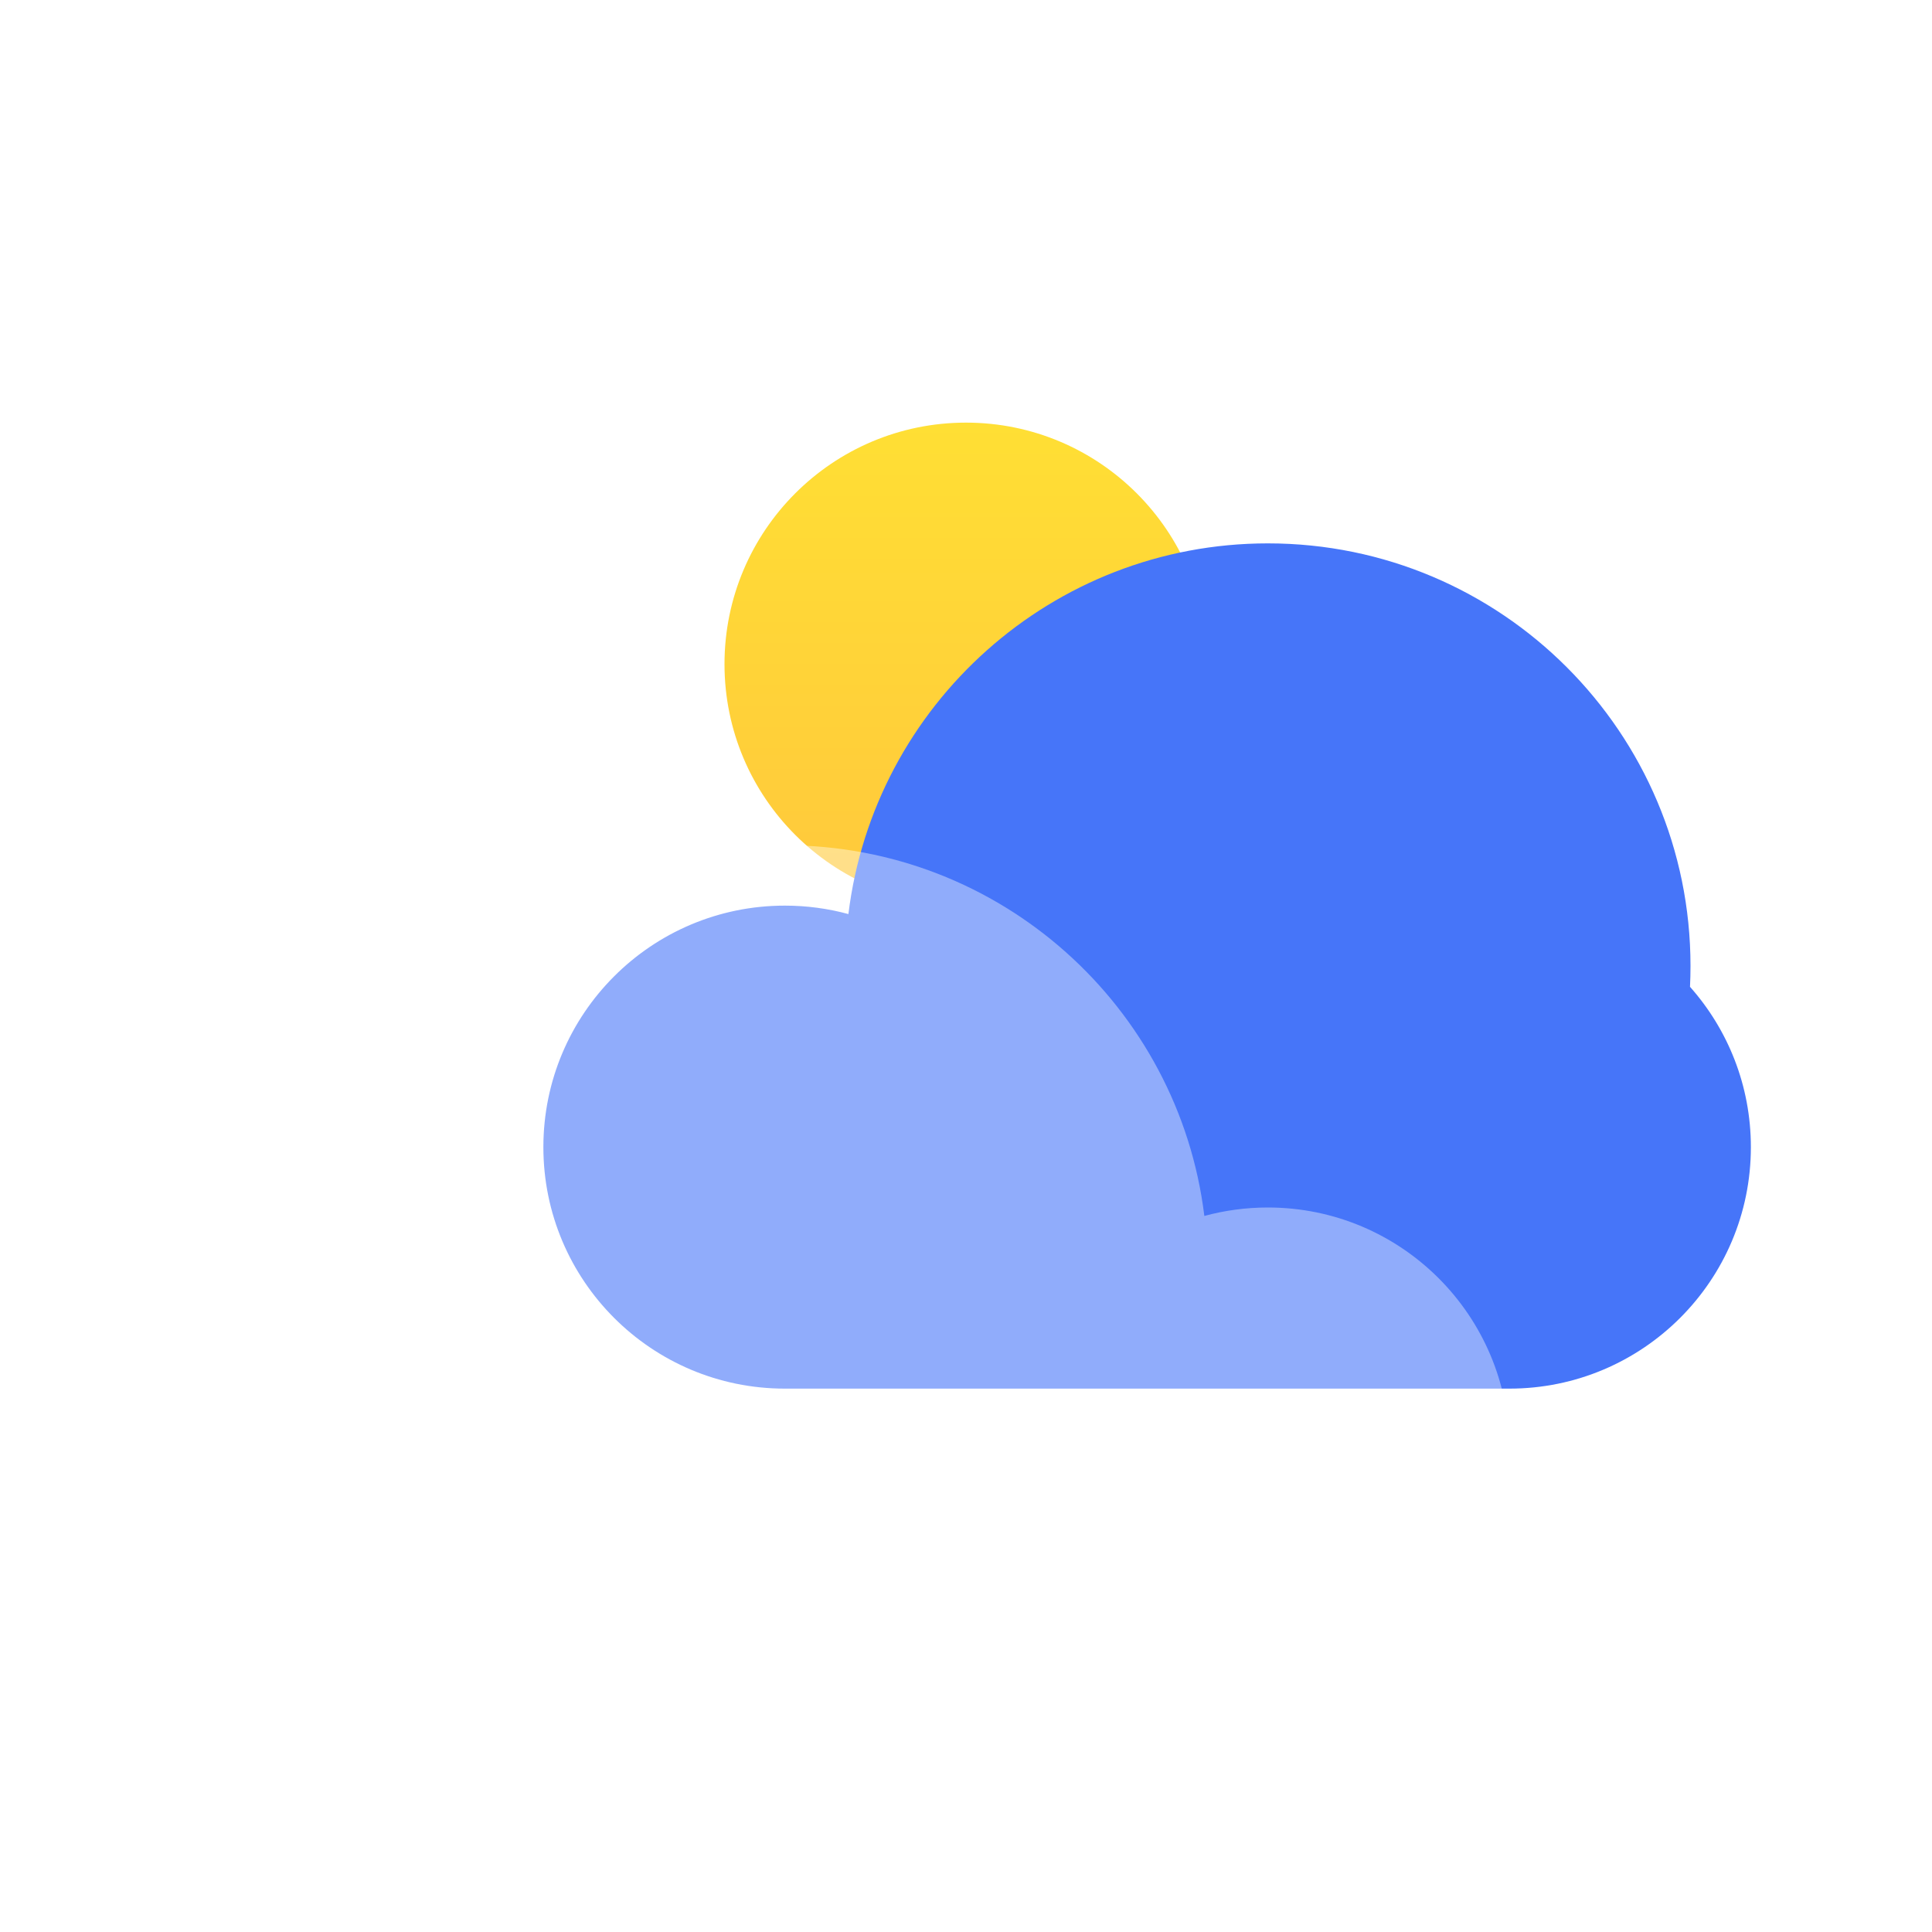 <svg width="128" height="128" viewBox="0 0 128 128" fill="none" xmlns="http://www.w3.org/2000/svg">
<g filter="url(#filter0_d_45_1153)">
<g filter="url(#filter1_i_45_1153)">
<path d="M76 40C76 48.837 68.837 56 60 56C51.163 56 44 48.837 44 40C44 31.163 51.163 24 60 24C68.837 24 76 31.163 76 40Z" fill="url(#paint0_linear_45_1153)"/>
</g>
<g filter="url(#filter2_i_45_1153)">
<path d="M48 88C39.163 88 32 80.837 32 72C32 63.163 39.163 56 48 56C49.457 56 50.868 56.195 52.209 56.559C53.905 42.719 65.701 32 80 32C95.464 32 108 44.536 108 60C108 60.462 107.989 60.922 107.967 61.379C110.476 64.204 112 67.924 112 72C112 80.837 104.837 88 96 88H48Z" fill="url(#paint1_linear_45_1153)"/>
</g>
<g filter="url(#filter3_ii_45_1153)">
<path d="M80 104C88.837 104 96 96.837 96 88C96 79.163 88.837 72 80 72C78.543 72 77.132 72.195 75.791 72.559C74.095 58.719 62.299 48 48 48C32.536 48 20 60.536 20 76C20 76.462 20.011 76.922 20.033 77.379C17.524 80.204 16 83.924 16 88C16 96.837 23.163 104 32 104H80Z" fill="white" fill-opacity="0.4"/>
</g>
</g>
<defs>
<filter id="filter0_d_45_1153" x="12" y="20" width="112" height="96" filterUnits="userSpaceOnUse" color-interpolation-filters="sRGB">
<feFlood flood-opacity="0" result="BackgroundImageFix"/>
<feColorMatrix in="SourceAlpha" type="matrix" values="0 0 0 0 0 0 0 0 0 0 0 0 0 0 0 0 0 0 127 0" result="hardAlpha"/>
<feOffset dx="4" dy="4"/>
<feGaussianBlur stdDeviation="4"/>
<feColorMatrix type="matrix" values="0 0 0 0 0 0 0 0 0 0 0 0 0 0 0 0 0 0 0.4 0"/>
<feBlend mode="normal" in2="BackgroundImageFix" result="effect1_dropShadow_45_1153"/>
<feBlend mode="normal" in="SourceGraphic" in2="effect1_dropShadow_45_1153" result="shape"/>
</filter>
<filter id="filter1_i_45_1153" x="44" y="24" width="32" height="32" filterUnits="userSpaceOnUse" color-interpolation-filters="sRGB">
<feFlood flood-opacity="0" result="BackgroundImageFix"/>
<feBlend mode="normal" in="SourceGraphic" in2="BackgroundImageFix" result="shape"/>
<feColorMatrix in="SourceAlpha" type="matrix" values="0 0 0 0 0 0 0 0 0 0 0 0 0 0 0 0 0 0 127 0" result="hardAlpha"/>
<feOffset/>
<feGaussianBlur stdDeviation="4"/>
<feComposite in2="hardAlpha" operator="arithmetic" k2="-1" k3="1"/>
<feColorMatrix type="matrix" values="0 0 0 0 1 0 0 0 0 1 0 0 0 0 1 0 0 0 0.8 0"/>
<feBlend mode="normal" in2="shape" result="effect1_innerShadow_45_1153"/>
</filter>
<filter id="filter2_i_45_1153" x="32" y="32" width="80" height="56" filterUnits="userSpaceOnUse" color-interpolation-filters="sRGB">
<feFlood flood-opacity="0" result="BackgroundImageFix"/>
<feBlend mode="normal" in="SourceGraphic" in2="BackgroundImageFix" result="shape"/>
<feColorMatrix in="SourceAlpha" type="matrix" values="0 0 0 0 0 0 0 0 0 0 0 0 0 0 0 0 0 0 127 0" result="hardAlpha"/>
<feOffset/>
<feGaussianBlur stdDeviation="4"/>
<feComposite in2="hardAlpha" operator="arithmetic" k2="-1" k3="1"/>
<feColorMatrix type="matrix" values="0 0 0 0 1 0 0 0 0 1 0 0 0 0 1 0 0 0 0.8 0"/>
<feBlend mode="normal" in2="shape" result="effect1_innerShadow_45_1153"/>
</filter>
<filter id="filter3_ii_45_1153" x="16" y="48" width="80" height="60" filterUnits="userSpaceOnUse" color-interpolation-filters="sRGB">
<feFlood flood-opacity="0" result="BackgroundImageFix"/>
<feBlend mode="normal" in="SourceGraphic" in2="BackgroundImageFix" result="shape"/>
<feColorMatrix in="SourceAlpha" type="matrix" values="0 0 0 0 0 0 0 0 0 0 0 0 0 0 0 0 0 0 127 0" result="hardAlpha"/>
<feOffset/>
<feGaussianBlur stdDeviation="2"/>
<feComposite in2="hardAlpha" operator="arithmetic" k2="-1" k3="1"/>
<feColorMatrix type="matrix" values="0 0 0 0 1 0 0 0 0 1 0 0 0 0 1 0 0 0 1 0"/>
<feBlend mode="normal" in2="shape" result="effect1_innerShadow_45_1153"/>
<feColorMatrix in="SourceAlpha" type="matrix" values="0 0 0 0 0 0 0 0 0 0 0 0 0 0 0 0 0 0 127 0" result="hardAlpha"/>
<feOffset dy="4"/>
<feGaussianBlur stdDeviation="4"/>
<feComposite in2="hardAlpha" operator="arithmetic" k2="-1" k3="1"/>
<feColorMatrix type="matrix" values="0 0 0 0 1 0 0 0 0 1 0 0 0 0 1 0 0 0 1 0"/>
<feBlend mode="normal" in2="effect1_innerShadow_45_1153" result="effect2_innerShadow_45_1153"/>
</filter>
<linearGradient id="paint0_linear_45_1153" x1="60" y1="24" x2="60" y2="56" gradientUnits="userSpaceOnUse">
<stop stop-color="#FFDF34"/>
<stop offset="1" stop-color="#FFC83C"/>
</linearGradient>
<linearGradient id="paint1_linear_45_1153" x1="72" y1="32" x2="72" y2="88" gradientUnits="userSpaceOnUse">
<stop stop-color="#4675F9"/>
<stop offset="1" stop-color="#4675F9"/>
</linearGradient>
</defs>
</svg>
